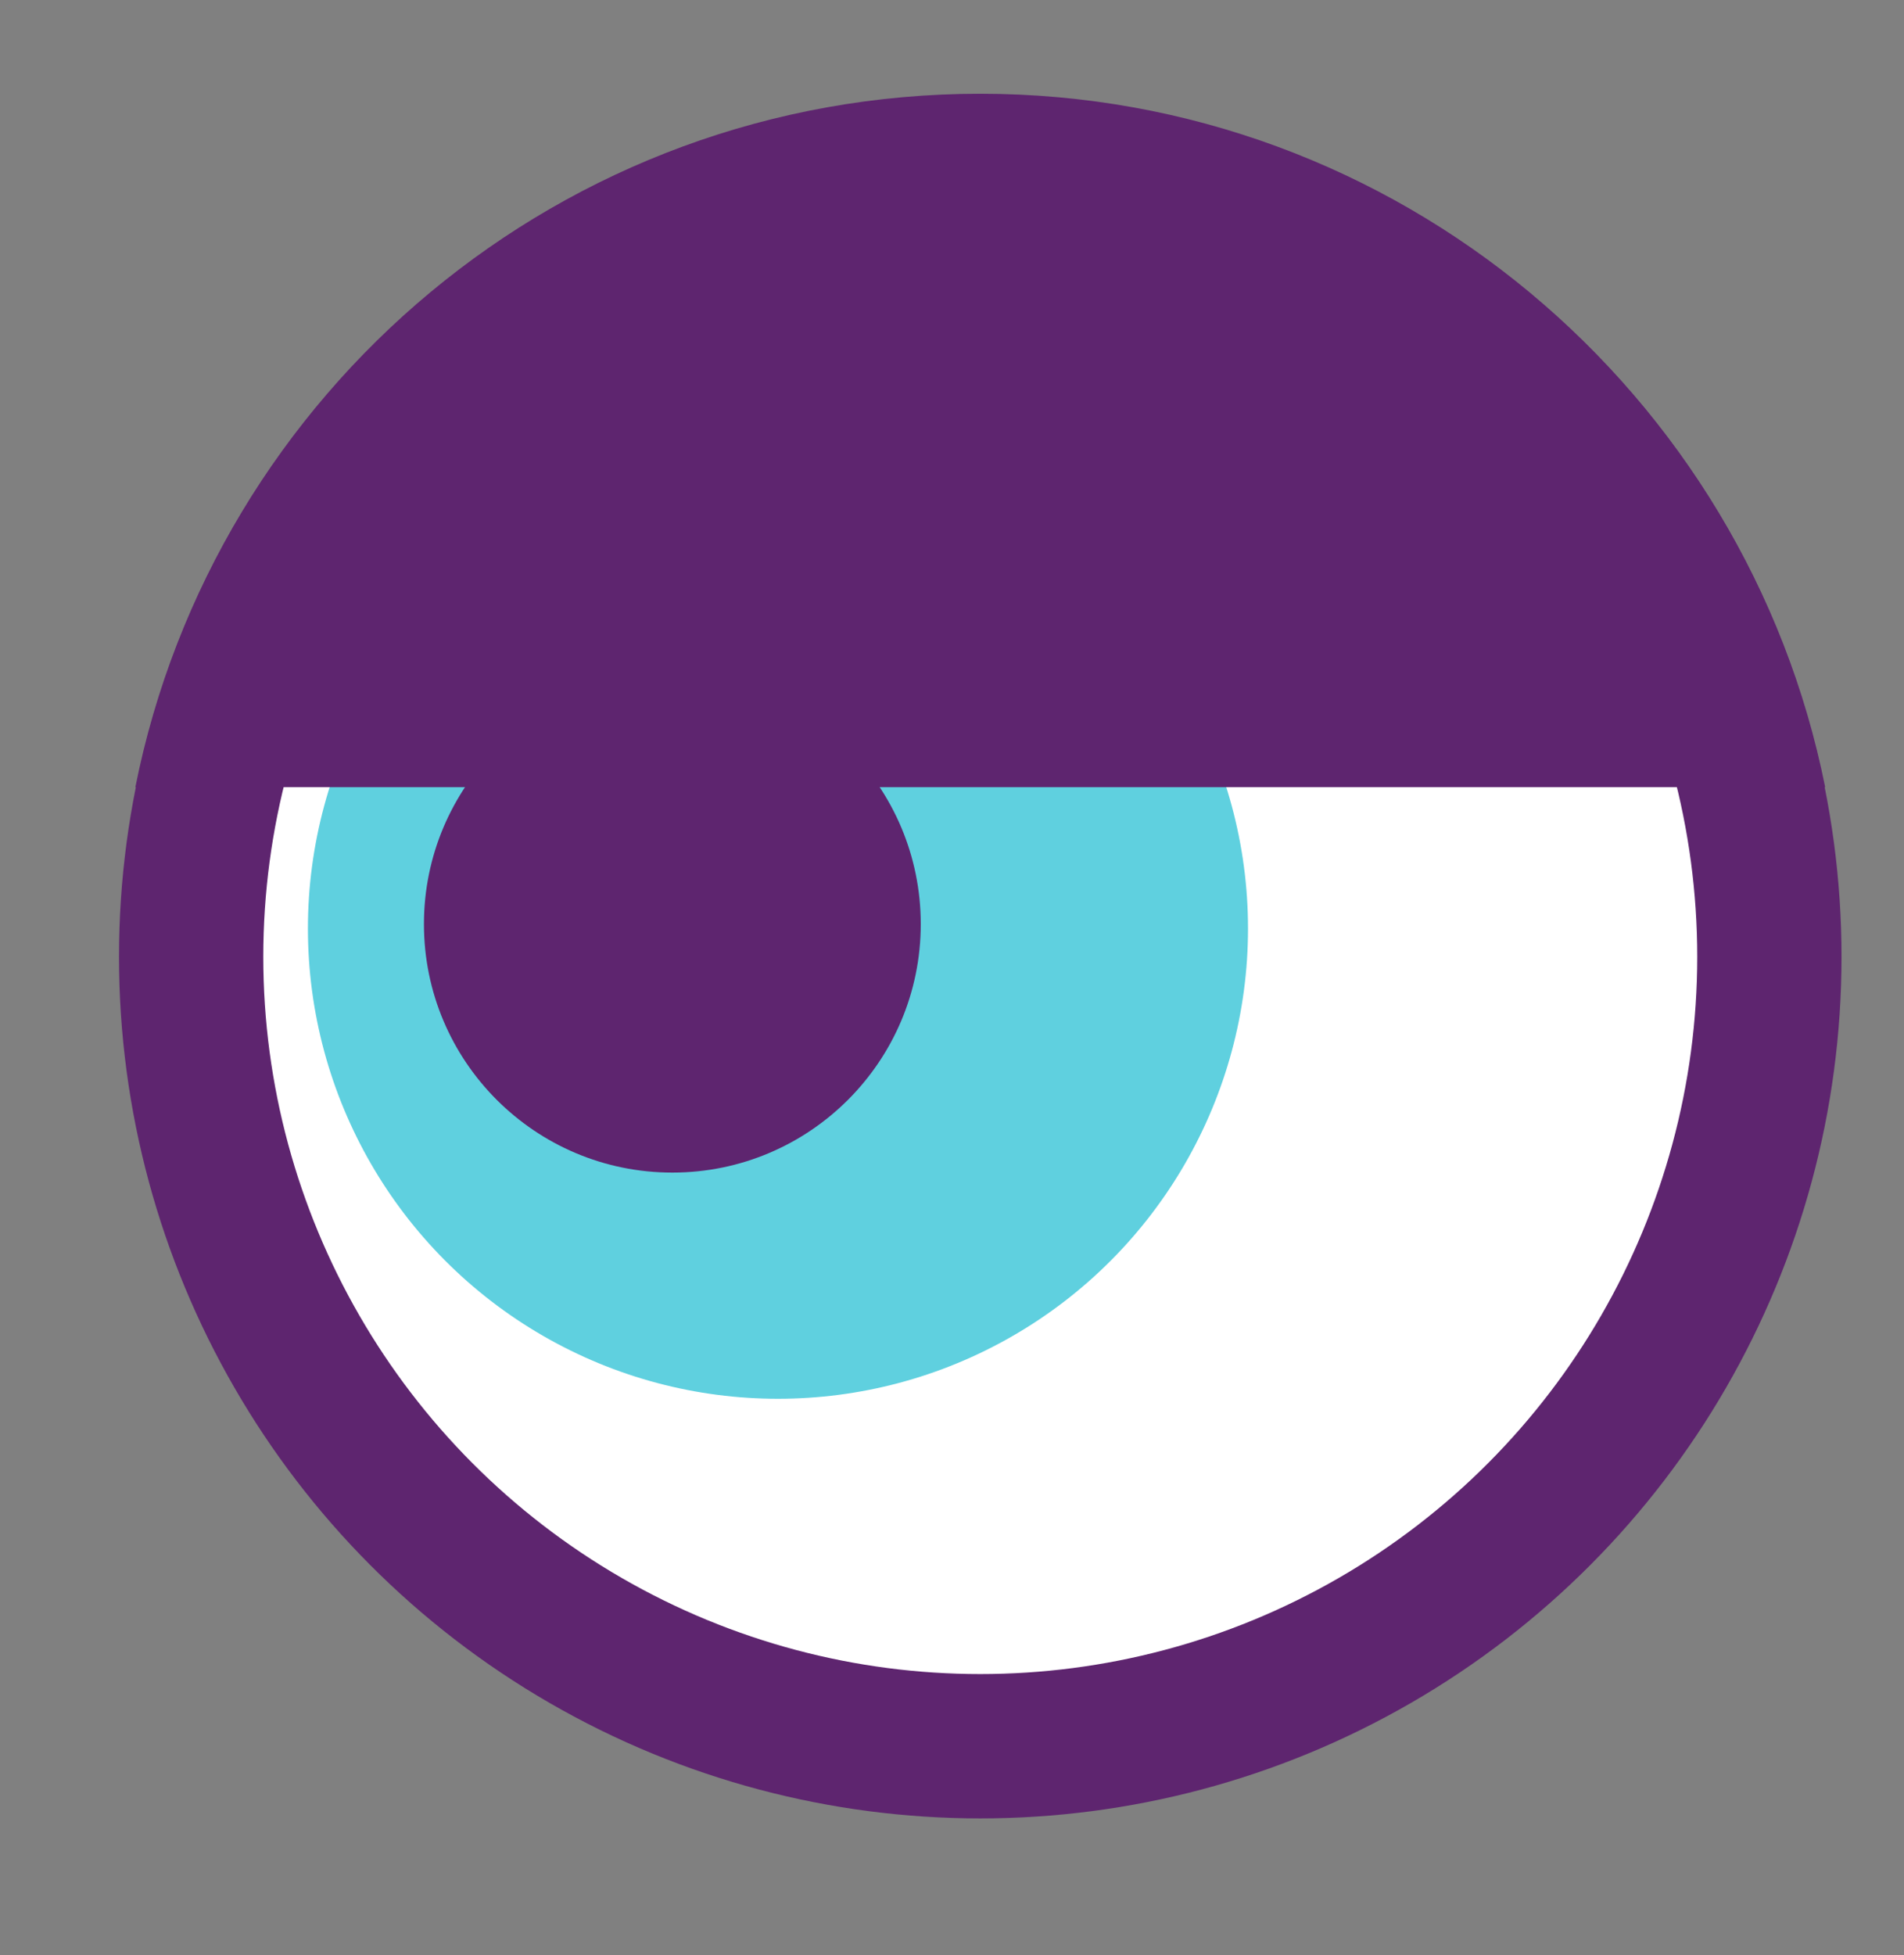 <?xml version="1.0" encoding="UTF-8"?> <!-- Generator: Adobe Illustrator 24.1.2, SVG Export Plug-In . SVG Version: 6.00 Build 0) --> <svg xmlns="http://www.w3.org/2000/svg" xmlns:xlink="http://www.w3.org/1999/xlink" id="Layer_1" x="0px" y="0px" viewBox="0 0 128 131.4" style="enable-background:new 0 0 128 131.4;" xml:space="preserve"><rect x="0" y="0" width="128" height="131.4" fill="#808080" stroke="none"/> <style type="text/css"> .st0{fill:#5E256F;} .st1{fill:#FFFFFF;} .st2{fill:#5FD0DF;} </style> <g> <circle class="st0" cx="65.9" cy="64.3" r="57.9"></circle> <g> <circle class="st1" cx="65.9" cy="64.3" r="48.2"></circle> </g> <ellipse class="st2" cx="52.3" cy="62.4" rx="31.6" ry="31.6"></ellipse> <ellipse class="st0" cx="45.2" cy="62.1" rx="16.7" ry="16.7"></ellipse> <path class="st0" d="M65.9,6.3c-28.1,0-51.5,20-56.8,46.6h113.6C117.4,26.4,94,6.3,65.9,6.3z"></path> </g> </svg> 